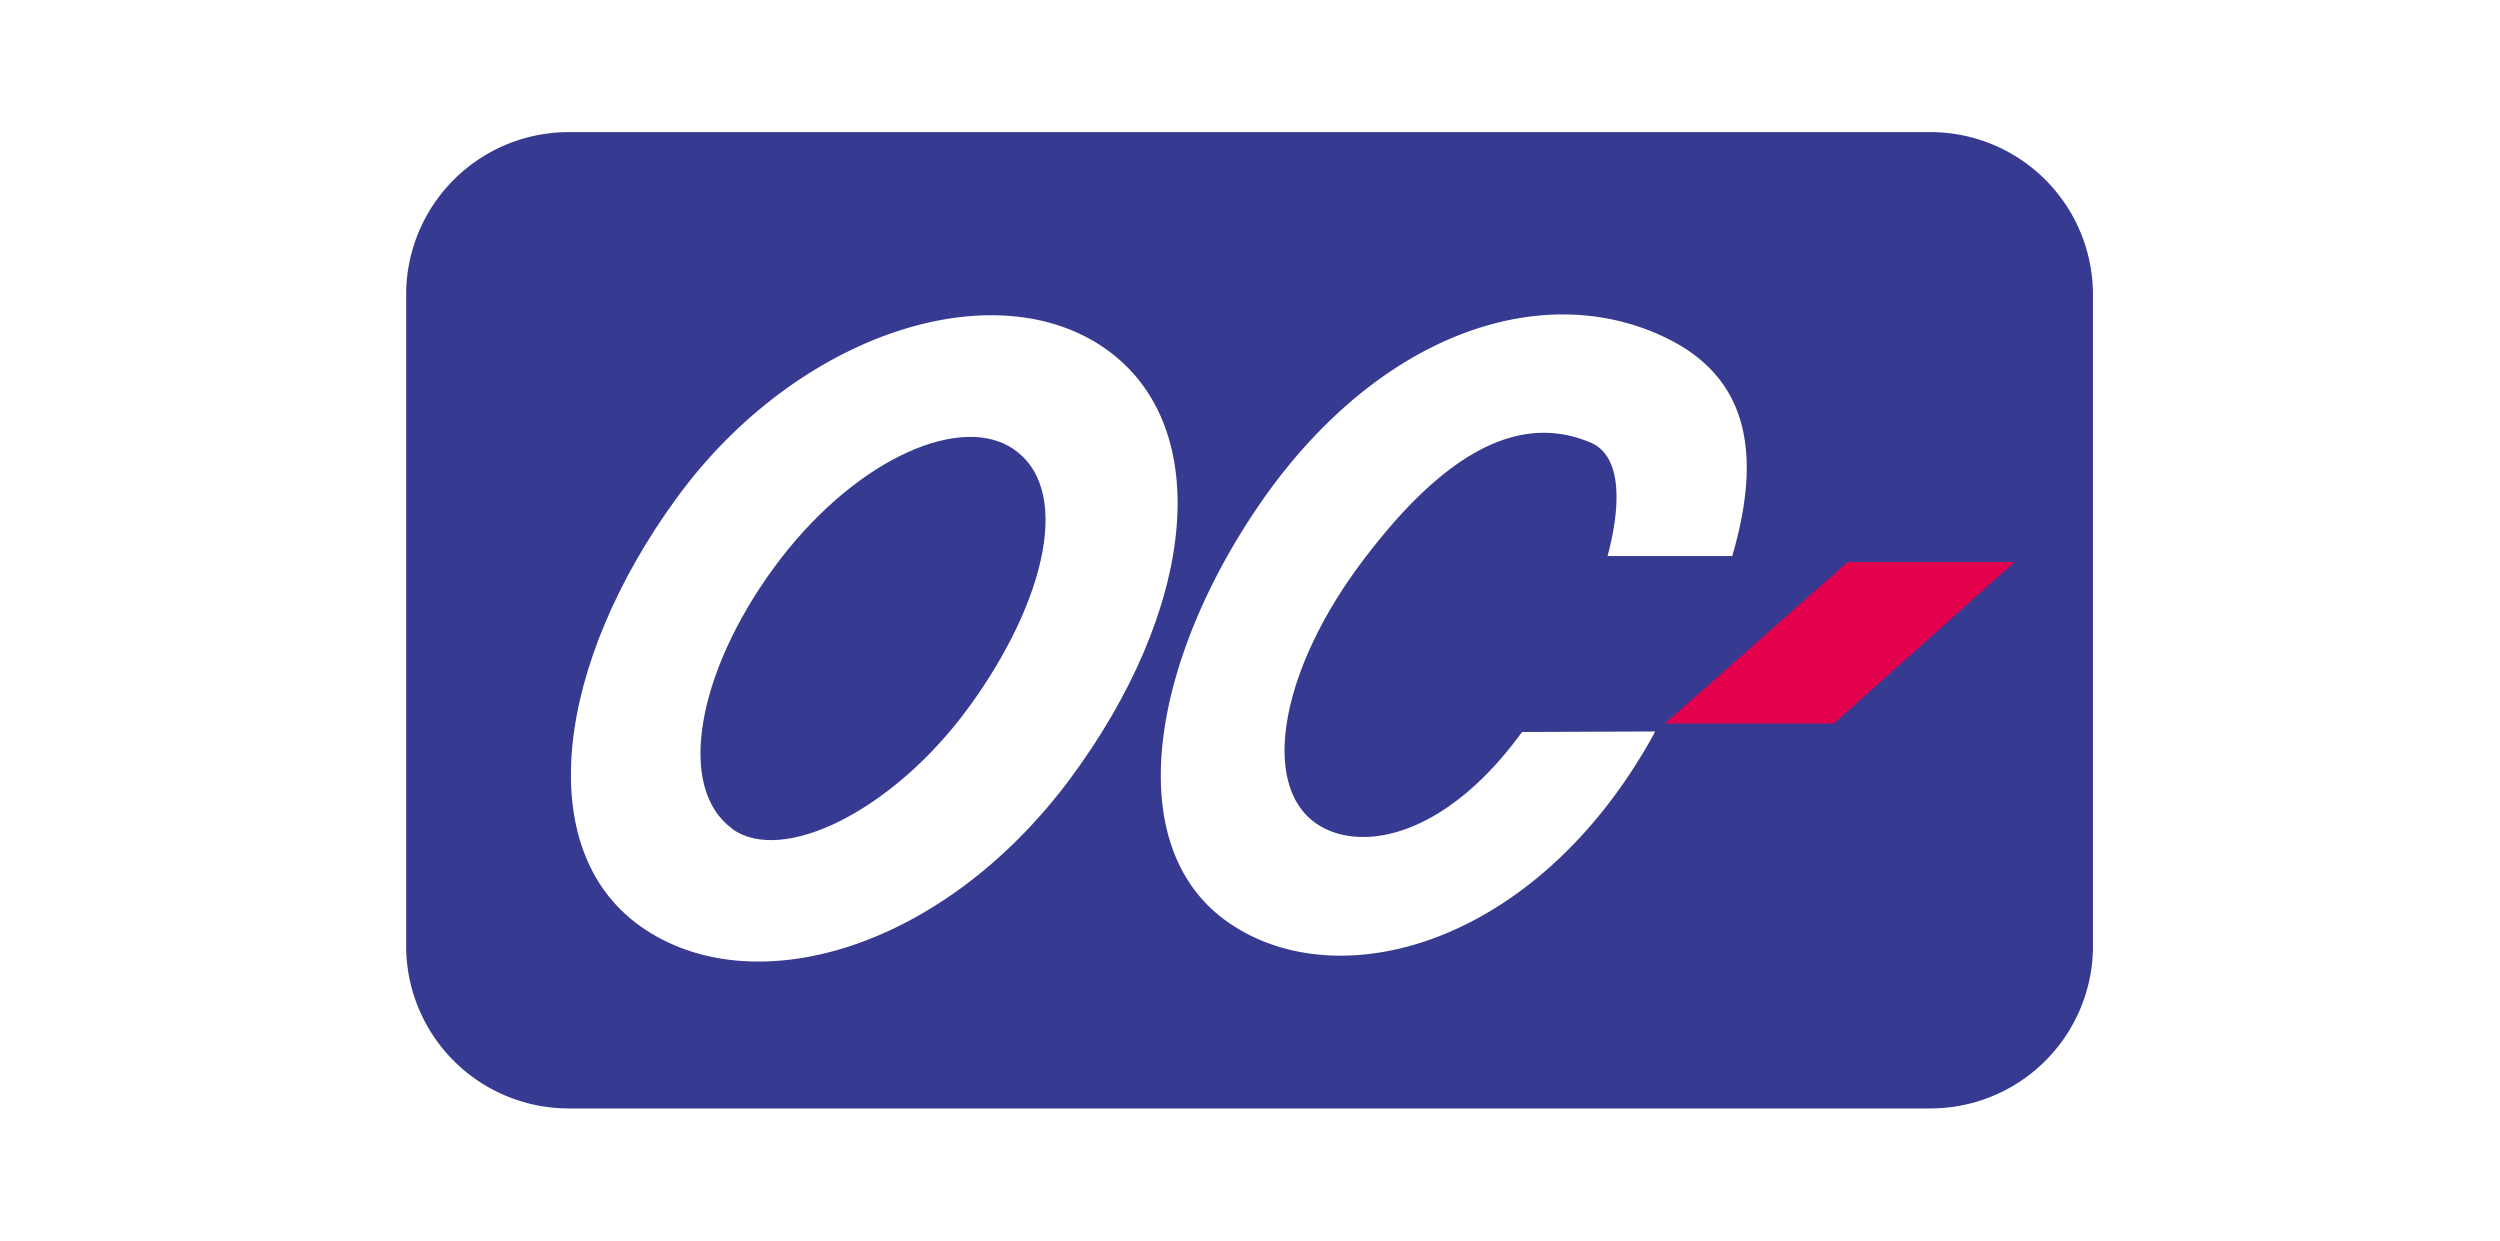 <svg id="レイヤー_1" data-name="レイヤー 1" xmlns="http://www.w3.org/2000/svg" viewBox="0 0 198.5 98.5"><defs><style>.cls-1{fill:#fff;}.cls-2{fill:#373a91;}.cls-3{fill:#e3004c;}</style></defs><rect class="cls-1" width="198.5" height="98.5"/><rect class="cls-1" width="198.5" height="98.5"/><path class="cls-2" d="M166.93,76.12A12.91,12.91,0,0,1,154,88.76H46a12.91,12.91,0,0,1-13-12.64V23.92A12.91,12.91,0,0,1,46,11.24H154a12.91,12.91,0,0,1,12.93,12.68Z" transform="translate(-0.75 -0.75)"/><polygon class="cls-3" points="146.7 44.63 159.95 44.63 145.61 57.45 132.19 57.45 146.7 44.63"/><path class="cls-1" d="M88.65,28.53c-8.85-6.37-24.6-1.35-34.15,11.73S42.89,68.13,51.62,74.31s23.85,2,34.05-11.66C95.71,49.15,97.25,34.73,88.65,28.53Zm-29.78,38c-4.41-3.23-2.8-12.32,3.31-20.68s14.4-12.17,18.73-9.64c5.15,3.05,2.89,12.29-3.21,20.66S62.79,69.43,58.87,66.55Z" transform="translate(-0.75 -0.75)"/><path class="cls-1" d="M121.6,58.87c-6.09,8.38-12.73,9.56-16.17,7.38-4.61-2.93-3.14-12,3.31-20.69,6.17-8.29,12.26-12.25,18.32-9.66,2.34,1,2.5,4.61,1.33,9h9.9c2.34-8,1.3-13.92-4.85-17.12-9.68-5-22.71-.9-32.14,12.24-9,12.65-11.84,27.76-3.08,33.93s24.6,1.89,33.85-14.92a.62.62,0,0,1,.1-.2Z" transform="translate(-0.75 -0.75)"/></svg>